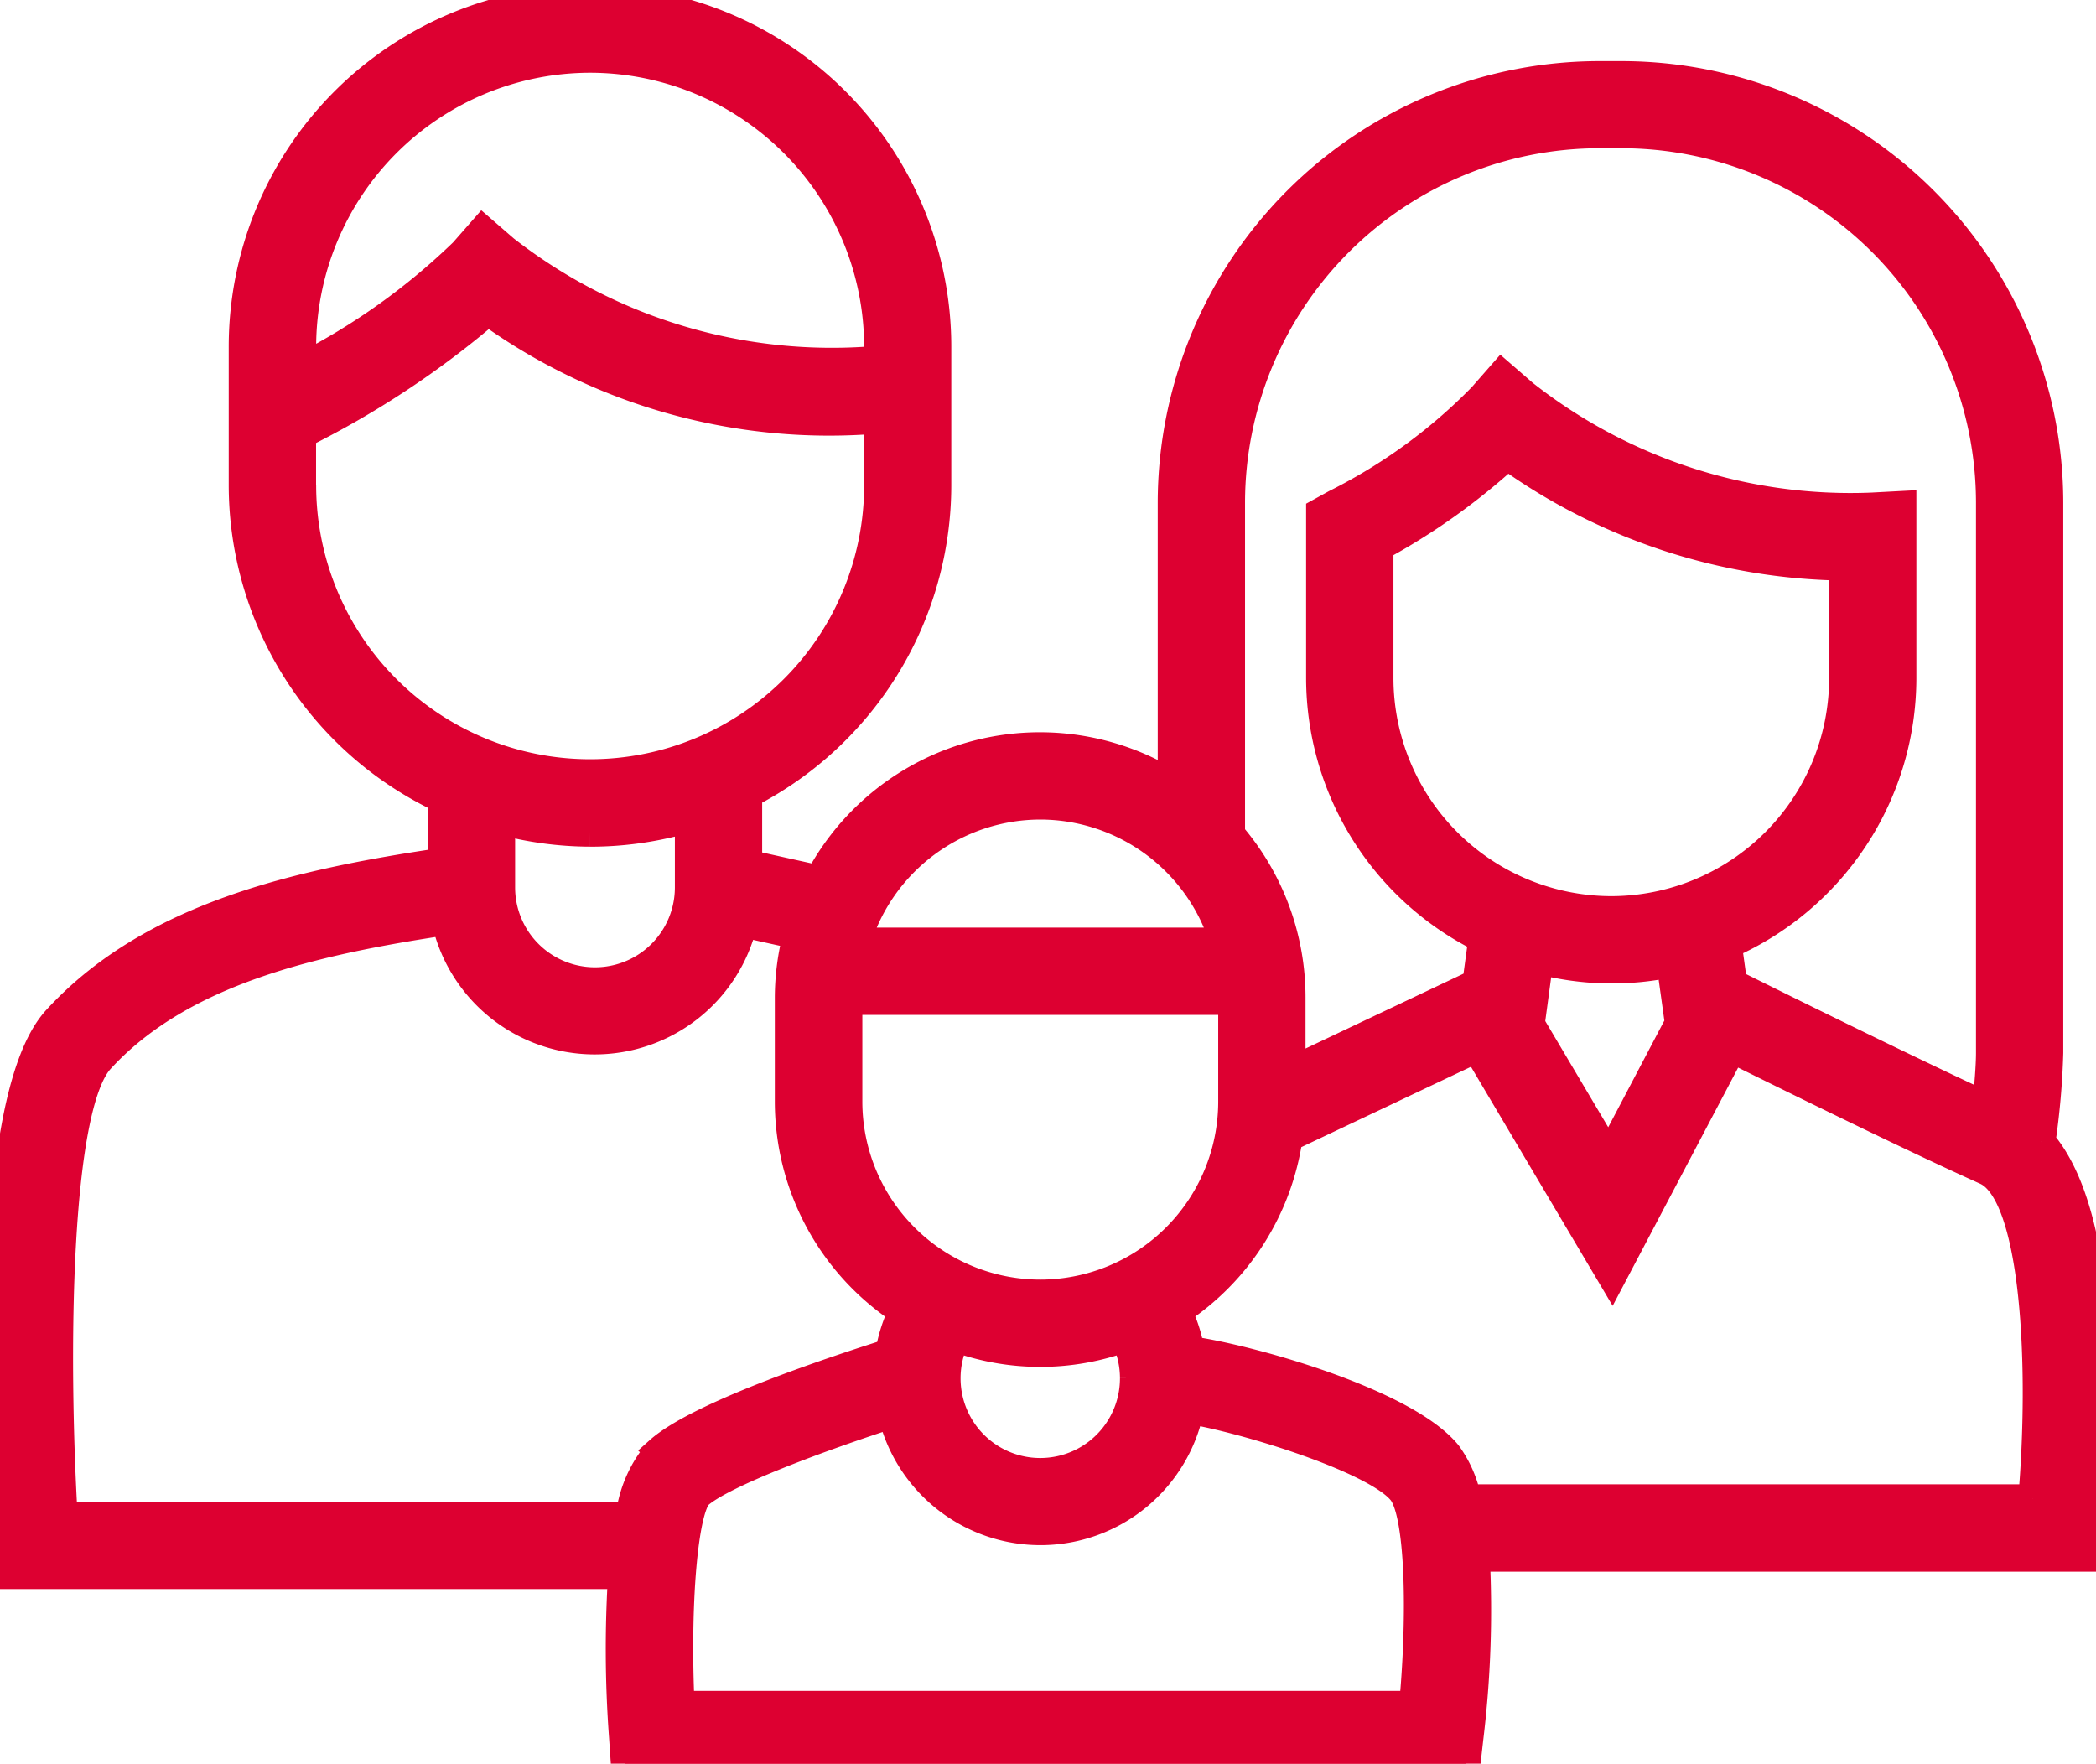 <?xml version="1.0" encoding="UTF-8"?> <svg xmlns="http://www.w3.org/2000/svg" xmlns:xlink="http://www.w3.org/1999/xlink" width="72.038" height="60.615" viewBox="0 0 72.038 60.615"><defs><clipPath id="clip-path"><rect id="Rectangle_2770" data-name="Rectangle 2770" width="72.038" height="60.615" transform="translate(0 0)" fill="#dd0031" stroke="#dd0031" stroke-width="1"></rect></clipPath></defs><g id="Group_3324" data-name="Group 3324" transform="translate(0 0)"><g id="Group_3323" data-name="Group 3323" clip-path="url(#clip-path)"><path id="Path_2313" data-name="Path 2313" d="M70.145,39.242a26.362,26.362,0,0,0,.268-3.055V17.272A14.694,14.694,0,0,0,55.736,2.6h-.769A14.694,14.694,0,0,0,40.29,17.272v9.7a8.584,8.584,0,0,0-12.141,3.271L25.695,29.7V27.284a11.918,11.918,0,0,0,6.5-10.6V11.917a11.917,11.917,0,1,0-23.834,0v4.765A11.921,11.921,0,0,0,15.2,27.448v2.191C10.23,30.376,5.215,31.5,1.958,35.05-.694,37.943.055,50.663.233,53.185l.065.93H21.4a40.79,40.79,0,0,0,.031,5.569l.064.932H50.383l.1-.885a36.469,36.469,0,0,0,.22-6.214H71.669l.1-.889c.207-1.851.984-10.363-1.623-13.386M54.967,4.595h.769A12.692,12.692,0,0,1,68.413,17.272V36.187c0,.444-.056,1.153-.133,1.849-2.914-1.345-7.31-3.522-8.73-4.229l-.186-1.346a10,10,0,0,0,6-9.151V17.375l-1.054.056a18.149,18.149,0,0,1-11.946-3.885l-.753-.653-.656.748a18.763,18.763,0,0,1-5.047,3.681l-.518.285v5.7a9.987,9.987,0,0,0,5.578,8.947l-.234,1.725-.064-.137-6.3,2.985V34.283a8.573,8.573,0,0,0-2.079-5.6V17.272A12.691,12.691,0,0,1,54.967,4.595M57.72,35.166l-2.42,4.6-2.709-4.567.3-2.224a9.785,9.785,0,0,0,4.54.112ZM55.379,31.3a8,8,0,0,1-7.987-7.986V18.784a22.227,22.227,0,0,0,4.414-3.141,20.269,20.269,0,0,0,11.56,3.812V23.31A8,8,0,0,1,55.379,31.3M38.992,47.369a3.239,3.239,0,1,1-6.154-1.409,8.446,8.446,0,0,0,5.83,0,3.217,3.217,0,0,1,.324,1.409m-3.238-2.89a6.623,6.623,0,0,1-6.616-6.615V34.382H42.369v3.482a6.623,6.623,0,0,1-6.615,6.615m0-16.812a6.627,6.627,0,0,1,6.334,4.715H29.42a6.626,6.626,0,0,1,6.334-4.715M20.28,2A9.929,9.929,0,0,1,30.2,11.917v.466a18.288,18.288,0,0,1-12.858-3.8l-.753-.653-.656.748a22.939,22.939,0,0,1-5.567,3.969v-.734A9.929,9.929,0,0,1,20.28,2M10.363,16.682V14.917a31.164,31.164,0,0,0,6.409-4.236A20.021,20.021,0,0,0,30.2,14.4v2.277a9.917,9.917,0,1,1-19.834,0M20.28,28.6a11.893,11.893,0,0,0,3.415-.5V30.5a3.245,3.245,0,0,1-6.491,0V28.182a11.874,11.874,0,0,0,3.076.417M2.169,52.115C1.845,46.541,1.914,38.057,3.432,36.4c2.793-3.047,7.343-4.073,11.9-4.757a5.233,5.233,0,0,0,10.2.07l1.882.416a8.539,8.539,0,0,0-.284,2.152v3.581a8.612,8.612,0,0,0,3.911,7.208,5.217,5.217,0,0,0-.458,1.437c-1.588.5-6.51,2.1-7.923,3.365a4.219,4.219,0,0,0-1,2.241Zm46.421,6.5H23.372c-.16-3.471.109-6.737.63-7.251.828-.741,4.238-2,6.67-2.783a5.229,5.229,0,0,0,10.208-.141c1.962.326,6.4,1.693,7.306,2.807.623.771.688,4.248.4,7.368m21.278-7.1H50.411a3.985,3.985,0,0,0-.67-1.527c-1.428-1.763-6.723-3.264-8.843-3.565a5.122,5.122,0,0,0-.439-1.354,8.621,8.621,0,0,0,3.813-5.982l6.482-3.07L55.4,43.857l4.123-7.829c2.125,1.052,6.285,3.1,8.74,4.2,1.744.785,1.981,6.89,1.6,11.288" fill="#dd0031" stroke="#dd0031" stroke-width="1"></path></g></g></svg> 